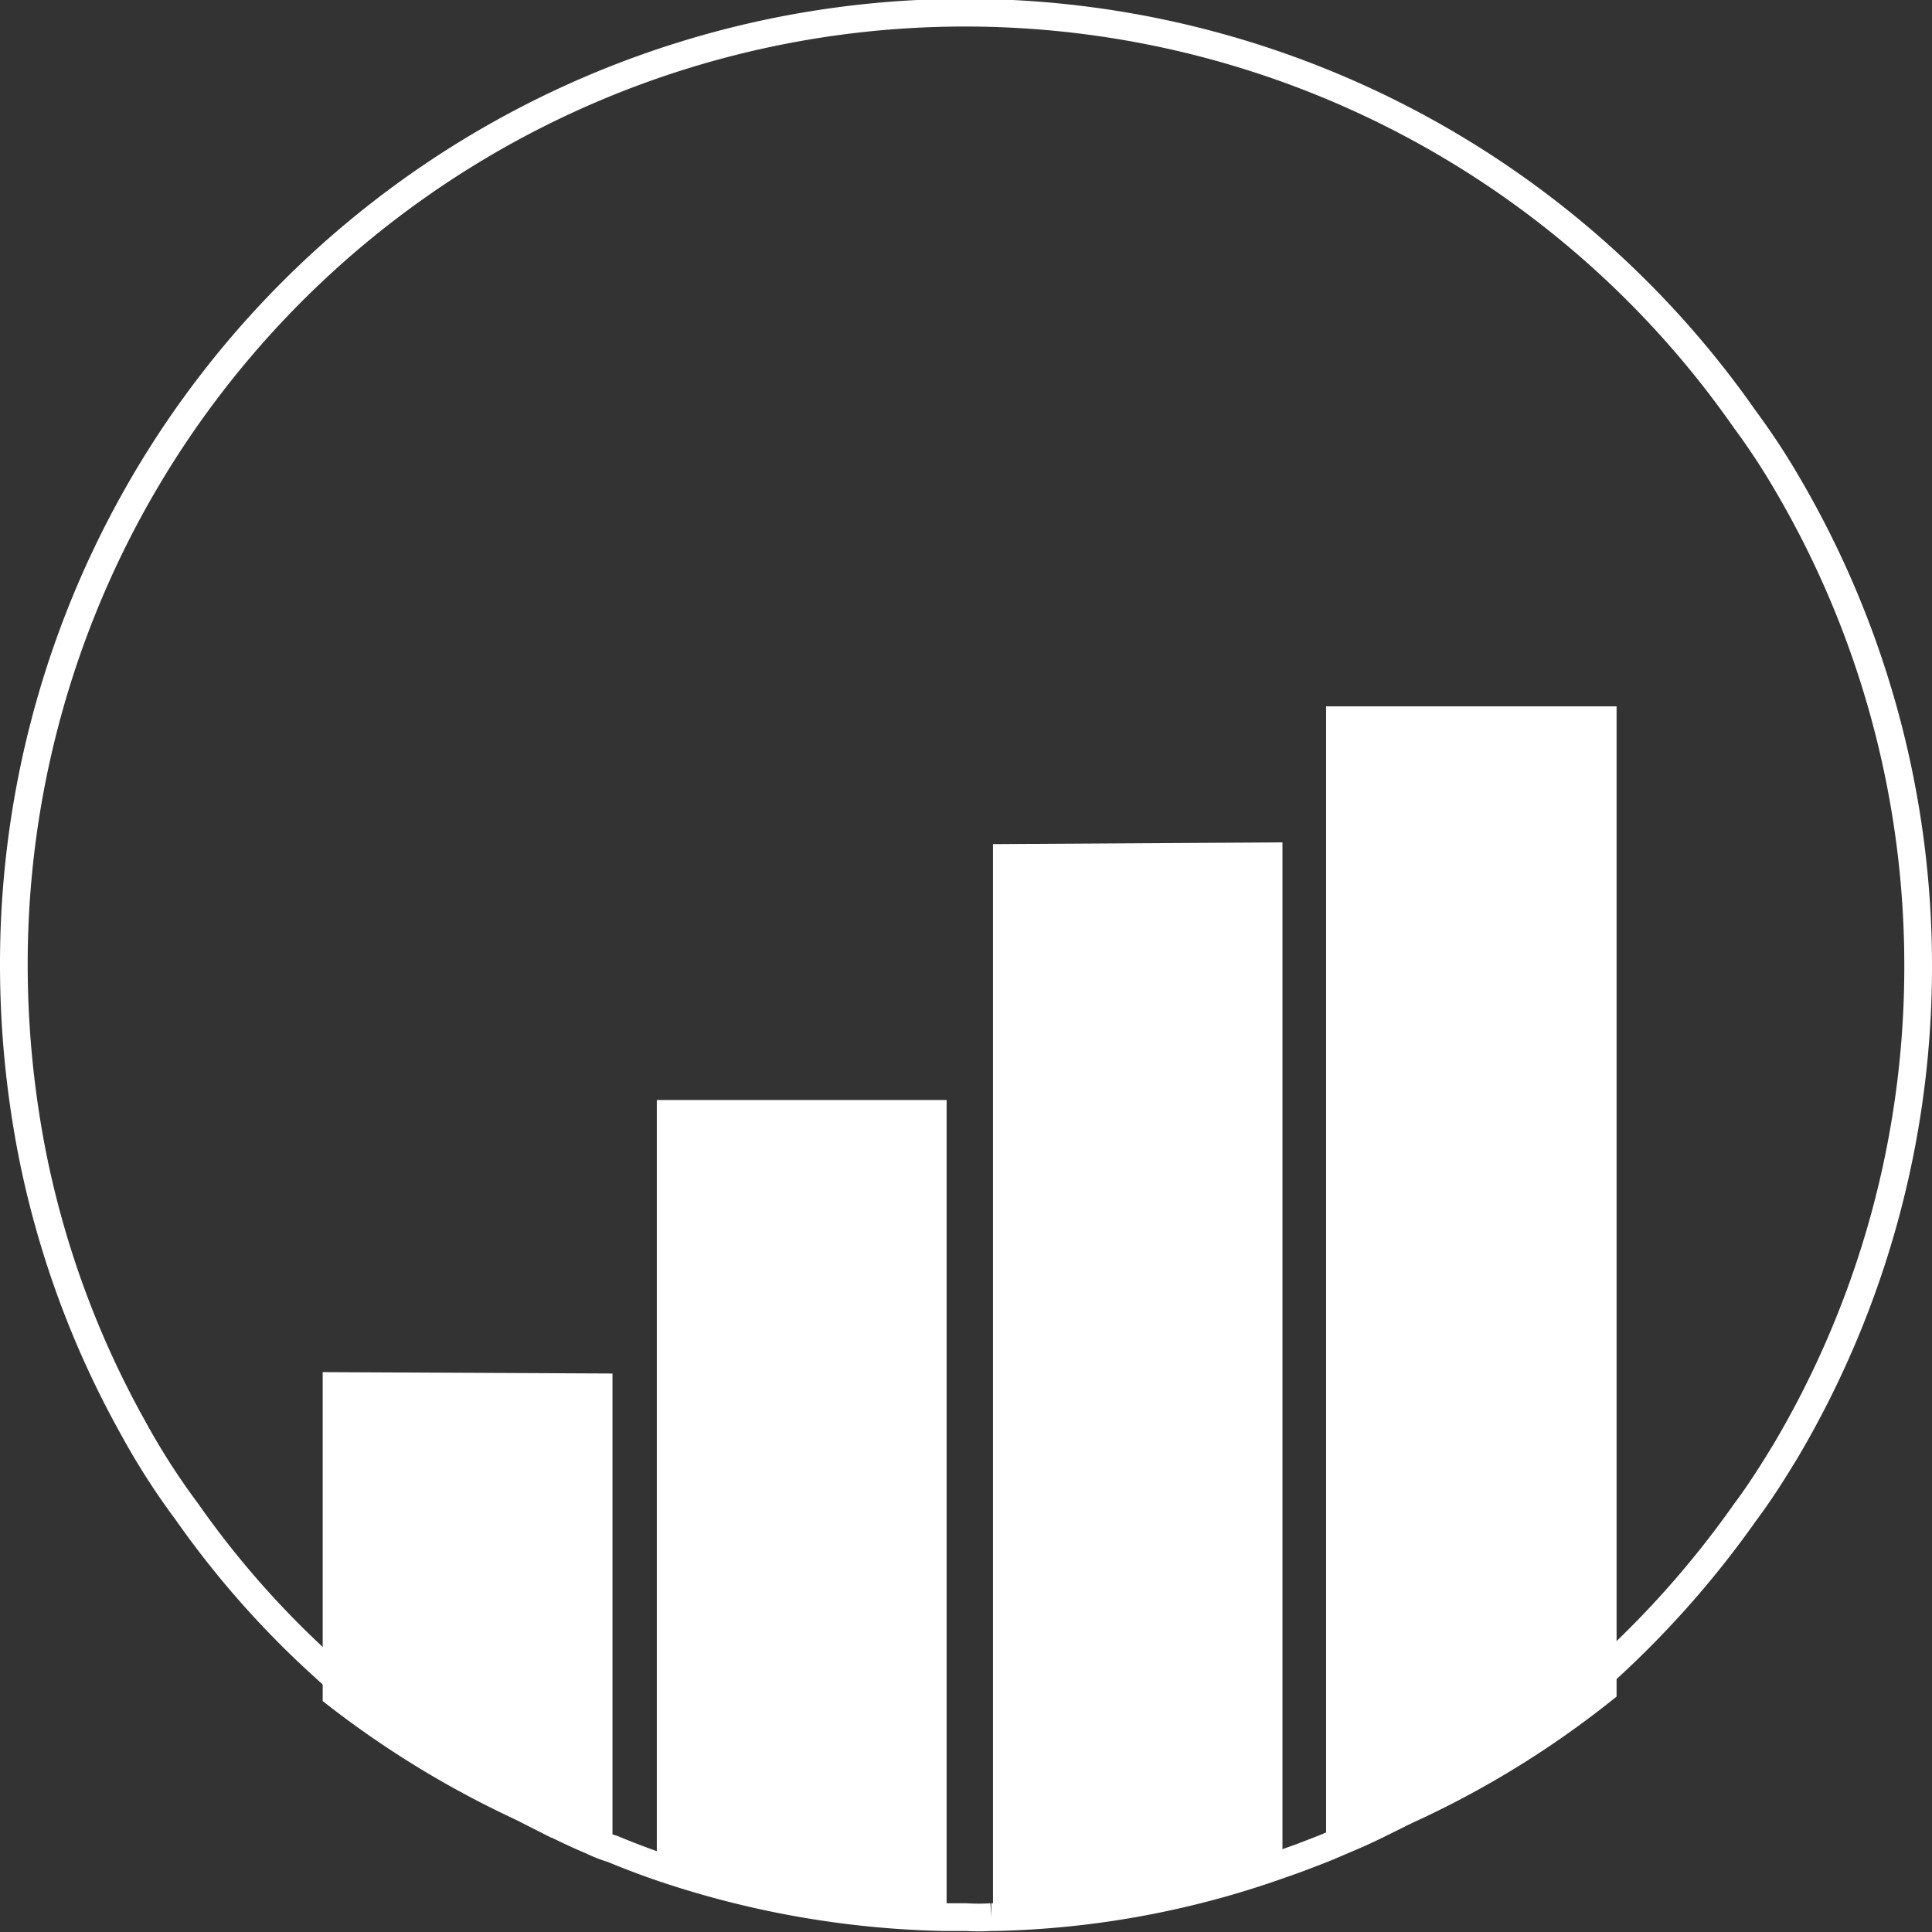 <?xml version="1.0" encoding="UTF-8"?> <svg xmlns="http://www.w3.org/2000/svg" id="Fundamentals_icon" viewBox="0 0 55.8 55.8"><rect x="0" y="0" width="55.8" height="55.8" fill="#333333" stroke="none"/><path d="M55.36,27.85a27.45,27.45,0,0,1-3.83,14c-.37.61-.75,1.21-1.17,1.77A27.85,27.85,0,0,1,40.23,52.4c-.44.22-.88.44-1.34.63l-.63.27c-.43.17-.87.34-1.31.49a26.22,26.22,0,0,1-8.22,1.52h-.14a6,6,0,0,1-.73,0h-.68a27.13,27.13,0,0,1-8.25-1.48c-.43-.15-.87-.32-1.28-.49a4.07,4.07,0,0,1-.61-.24c-.53-.22-1-.46-1.55-.73a27.33,27.33,0,0,1-6.21-4.32,26.6,26.6,0,0,1-3.93-4.46A20.21,20.21,0,0,1,3.8,41.17,27,27,0,0,1,.89,33.26a28.44,28.44,0,0,1-.53-5.41,27.47,27.47,0,0,1,50-15.79,20.08,20.08,0,0,1,1.17,1.77A27.47,27.47,0,0,1,55.36,27.85Z" transform="translate(0.04 0.06)" fill="none" stroke="#fff" stroke-miterlimit="10" stroke-width="0.8"></path><path d="M17.65,39.61v14a4,4,0,0,1-.61-.21c-.53-.19-1-.39-1.55-.62a28.06,28.06,0,0,1-6.21-3.71v-9.5Z" transform="translate(0.04 0.06)" fill="#fff"></path><path d="M27.3,31.71V55.34h-.12a31.27,31.27,0,0,1-8.25-1.27V31.71Z" transform="translate(0.04 0.06)" fill="#fff"></path><path d="M37,24.27V54a30.08,30.08,0,0,1-8.22,1.32h-.14v-31Z" transform="translate(0.04 0.06)" fill="#fff"></path><path d="M46.65,20.34v28.6a27.59,27.59,0,0,1-6.42,3.88c-.44.18-.88.37-1.34.54l-.63.23V20.34Z" transform="translate(0.04 0.06)" fill="#fff"></path></svg> 